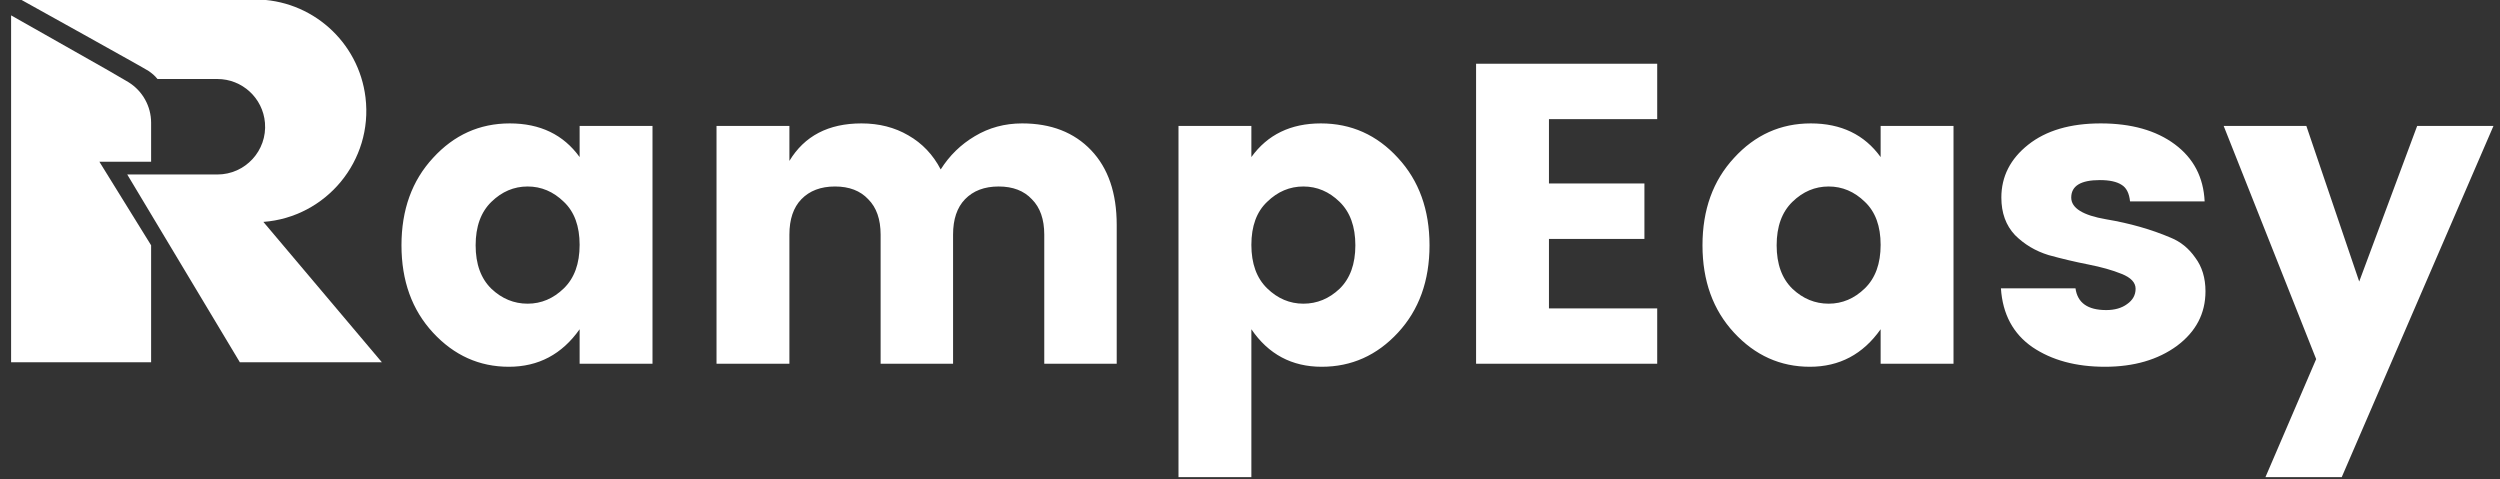 <svg width="146" height="28" viewBox="0 0 146 28" fill="none" xmlns="http://www.w3.org/2000/svg">
<rect x="0" y="0" width="146" height="28" fill="#333333" stroke="none"/>
<g clip-path="url(#clip0_22788_26291)">
<path d="M32.929 16.839C33.543 16.242 33.85 15.396 33.85 14.3C33.85 13.205 33.543 12.367 32.929 11.787C32.315 11.189 31.61 10.891 30.813 10.891C30.017 10.891 29.312 11.189 28.698 11.787C28.084 12.384 27.777 13.23 27.777 14.325C27.777 15.42 28.084 16.267 28.698 16.864C29.312 17.445 30.017 17.735 30.813 17.735C31.61 17.735 32.315 17.436 32.929 16.839ZM25.288 19.427C24.06 18.1 23.446 16.399 23.446 14.325C23.446 12.251 24.06 10.55 25.288 9.223C26.516 7.879 28.009 7.207 29.768 7.207C31.544 7.207 32.904 7.862 33.85 9.173V7.356H38.106V21.244H33.85V19.228C32.821 20.689 31.444 21.419 29.718 21.419C27.993 21.419 26.516 20.755 25.288 19.427ZM46.101 7.356V9.397C46.981 7.937 48.383 7.207 50.307 7.207C51.336 7.207 52.249 7.439 53.045 7.904C53.858 8.369 54.489 9.032 54.937 9.895C55.451 9.082 56.115 8.435 56.928 7.954C57.758 7.456 58.678 7.207 59.691 7.207C61.383 7.207 62.727 7.73 63.723 8.775C64.718 9.82 65.216 11.272 65.216 13.131V21.244H60.985V13.703C60.985 12.807 60.744 12.118 60.263 11.637C59.798 11.139 59.151 10.891 58.322 10.891C57.492 10.891 56.837 11.139 56.355 11.637C55.891 12.118 55.659 12.807 55.659 13.703V21.244H51.428V13.703C51.428 12.807 51.187 12.118 50.706 11.637C50.241 11.139 49.594 10.891 48.764 10.891C47.935 10.891 47.279 11.139 46.798 11.637C46.334 12.118 46.101 12.807 46.101 13.703V21.244H41.845V7.356H46.101ZM78.232 16.864C78.846 16.267 79.153 15.42 79.153 14.325C79.153 13.23 78.846 12.384 78.232 11.787C77.618 11.189 76.913 10.891 76.117 10.891C75.32 10.891 74.615 11.189 74.001 11.787C73.387 12.367 73.08 13.205 73.08 14.3C73.08 15.396 73.387 16.242 74.001 16.839C74.615 17.436 75.32 17.735 76.117 17.735C76.913 17.735 77.618 17.445 78.232 16.864ZM73.08 9.173C74.026 7.862 75.379 7.207 77.137 7.207C78.913 7.207 80.414 7.879 81.642 9.223C82.87 10.55 83.484 12.251 83.484 14.325C83.484 16.399 82.87 18.1 81.642 19.427C80.414 20.755 78.929 21.419 77.187 21.419C75.445 21.419 74.076 20.689 73.08 19.228V27.865H68.824V7.356H73.08V9.173ZM96.781 3.723V6.958H90.459V10.716H96.034V13.952H90.459V18.009H96.781V21.244H86.203V3.723H96.781ZM108.908 16.839C109.522 16.242 109.829 15.396 109.829 14.3C109.829 13.205 109.522 12.367 108.908 11.787C108.294 11.189 107.589 10.891 106.793 10.891C105.996 10.891 105.291 11.189 104.677 11.787C104.063 12.384 103.756 13.23 103.756 14.325C103.756 15.42 104.063 16.267 104.677 16.864C105.291 17.445 105.996 17.735 106.793 17.735C107.589 17.735 108.294 17.436 108.908 16.839ZM101.267 19.427C100.039 18.1 99.425 16.399 99.425 14.325C99.425 12.251 100.039 10.55 101.267 9.223C102.495 7.879 103.988 7.207 105.747 7.207C107.523 7.207 108.883 7.862 109.829 9.173V7.356H114.085V21.244H109.829V19.228C108.8 20.689 107.423 21.419 105.697 21.419C103.972 21.419 102.495 20.755 101.267 19.427ZM116.879 11.538C116.879 10.31 117.401 9.281 118.447 8.451C119.492 7.622 120.902 7.207 122.678 7.207C124.47 7.207 125.913 7.614 127.008 8.427C128.104 9.24 128.684 10.351 128.751 11.762H124.395C124.345 11.28 124.179 10.957 123.897 10.791C123.615 10.608 123.192 10.517 122.628 10.517C121.516 10.517 120.96 10.857 120.96 11.538C120.96 12.152 121.641 12.575 123.001 12.807C124.378 13.039 125.631 13.396 126.76 13.877C127.34 14.11 127.821 14.499 128.203 15.047C128.601 15.578 128.8 16.233 128.8 17.013C128.8 18.308 128.245 19.369 127.133 20.199C126.021 21.012 124.619 21.419 122.927 21.419C121.234 21.419 119.824 21.037 118.696 20.274C117.567 19.494 116.953 18.349 116.854 16.839H121.209C121.325 17.685 121.923 18.108 123.001 18.108C123.499 18.108 123.906 17.992 124.221 17.76C124.553 17.528 124.719 17.229 124.719 16.864C124.719 16.499 124.445 16.209 123.897 15.993C123.366 15.777 122.719 15.595 121.956 15.445C121.193 15.296 120.421 15.113 119.641 14.898C118.878 14.665 118.223 14.275 117.675 13.728C117.144 13.164 116.879 12.434 116.879 11.538ZM135.264 20.971L129.863 7.356H134.691L137.778 16.441L141.162 7.356H145.618L136.757 27.865H132.302L135.264 20.971Z" fill="white"/>
<g clip-path="url(#clip1_22788_26291)">
<path fill-rule="evenodd" clip-rule="evenodd" d="M6.295 4.096L0.648 0.897V8.332V21.156H8.825V14.325L5.805 9.447H8.825V8.332V7.167C8.825 6.206 8.327 5.312 7.508 4.803L6.295 4.096Z" fill="white"/>
<path fill-rule="evenodd" clip-rule="evenodd" d="M1.205 -0.032H9.197H14.887C18.177 -0.032 20.948 2.423 21.345 5.689C21.796 9.399 19.042 12.686 15.381 12.959L22.3 21.155H14.006L7.431 10.19H9.215H12.695C14.326 10.19 15.609 8.796 15.474 7.171C15.353 5.726 14.145 4.614 12.695 4.614H9.197C9.024 4.398 8.871 4.285 8.719 4.174C8.708 4.166 8.697 4.158 8.686 4.15C8.523 4.03 1.205 -0.032 1.205 -0.032Z" fill="white"/>
</g>
</g>
<defs>
<clipPath id="clip0_22788_26291">
<rect width="146" height="28" fill="white"/>
</clipPath>
<clipPath id="clip1_22788_26291">
<rect width="22.4" height="21.156" fill="white" transform="translate(0.2)"/>
</clipPath>
</defs>
</svg>
